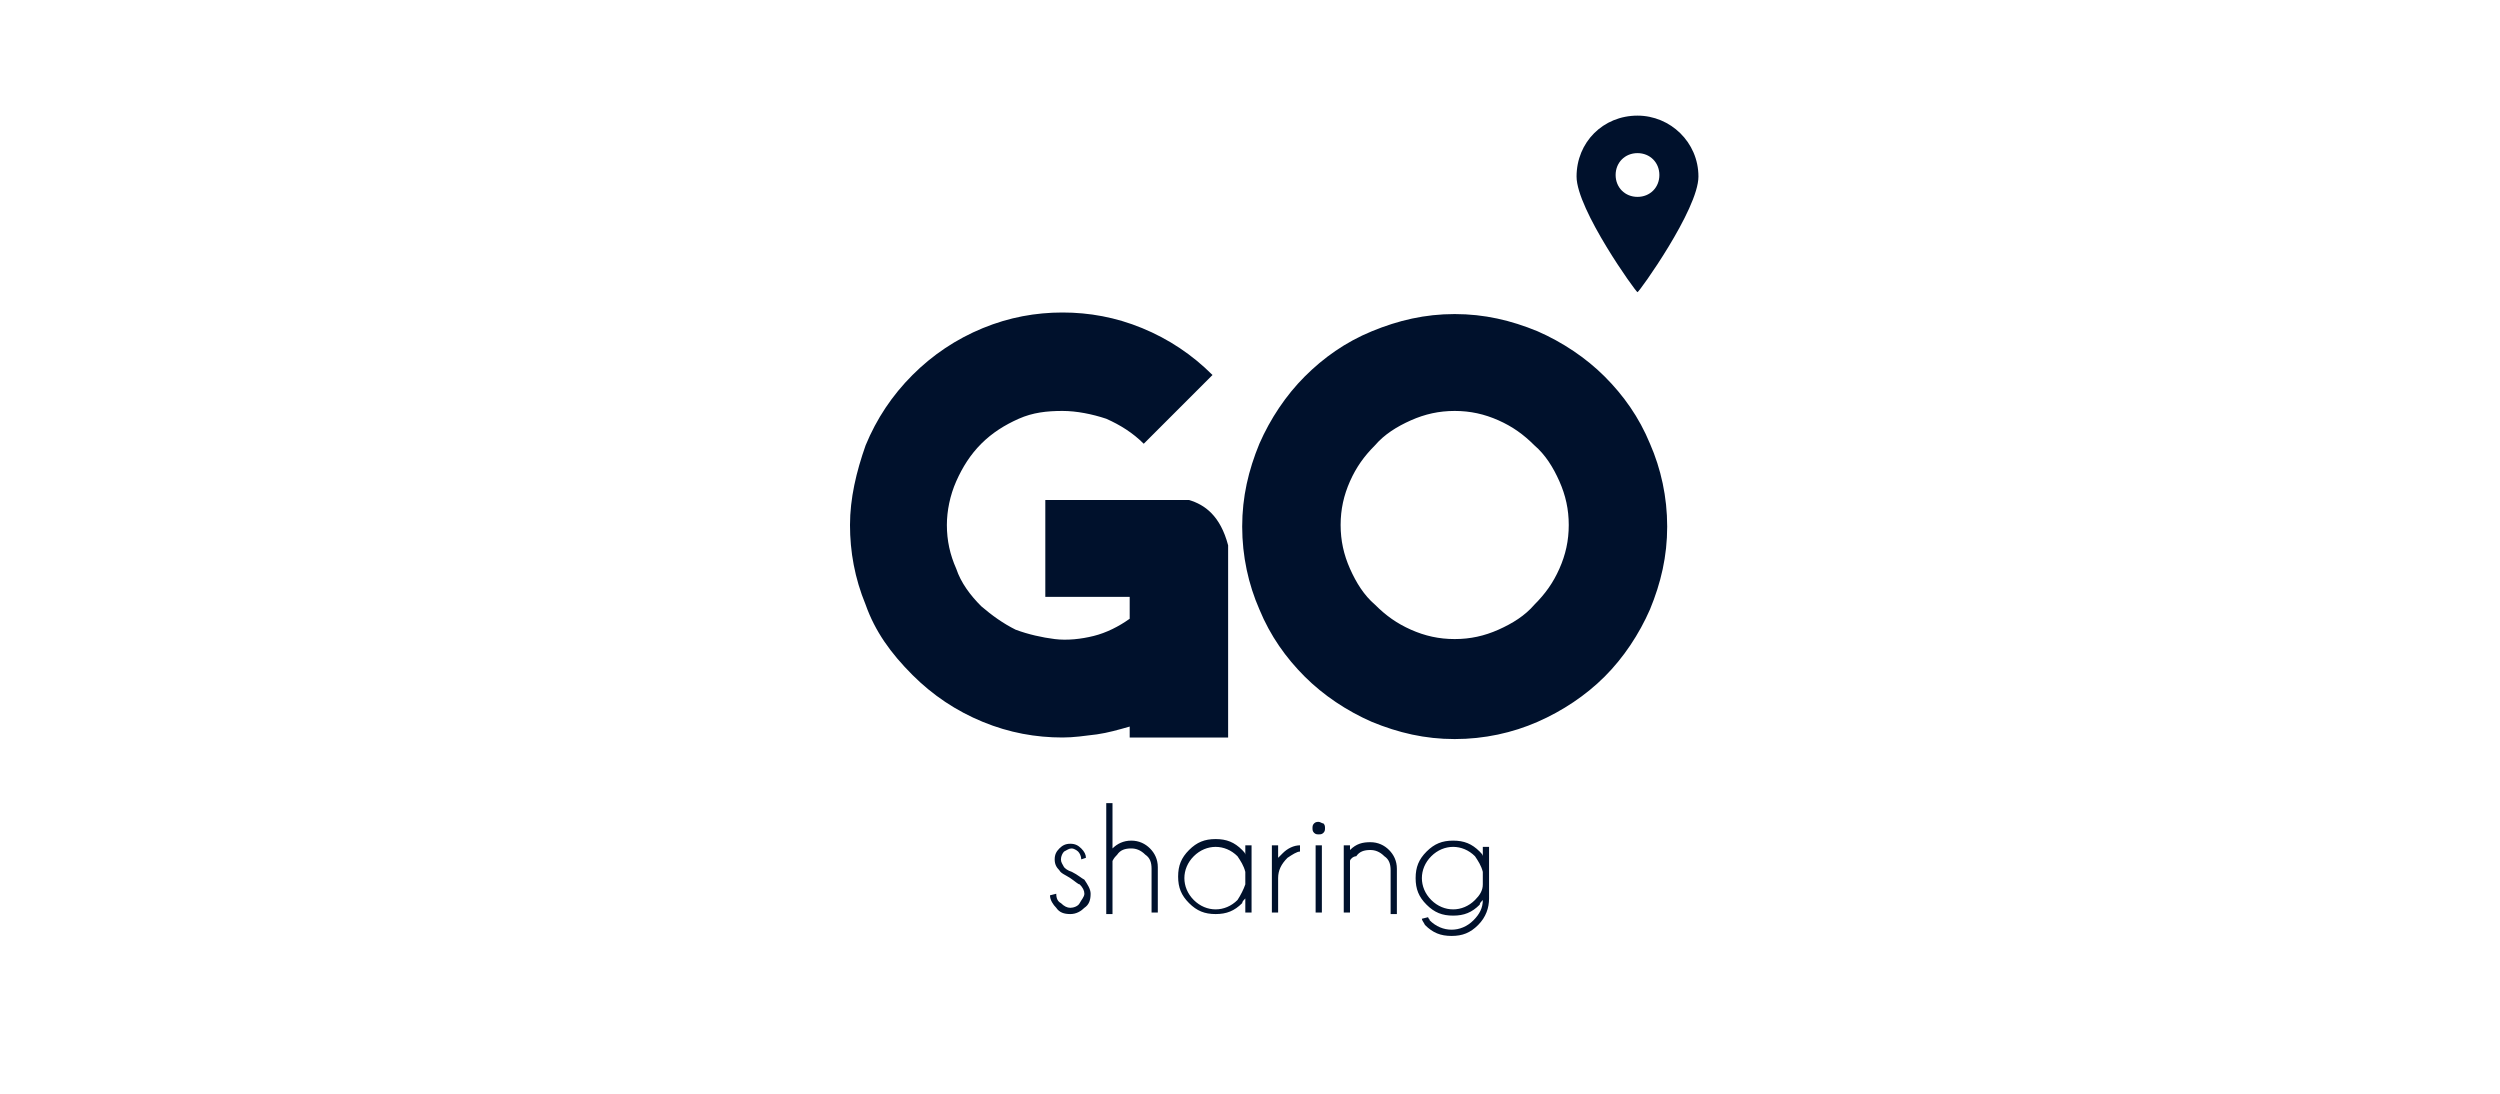 <svg xmlns="http://www.w3.org/2000/svg" xml:space="preserve" viewBox="0 0 160 70"><path fill="#00112c" d="M68.5 56.2c-.3-.2-.6-.3-.7-.5-.2-.2-.3-.4-.3-.7s.1-.5.3-.7.4-.3.7-.3.5.1.7.3q.3.3.3.6l-.3.1c0-.2-.1-.4-.2-.5s-.3-.2-.4-.2c-.2 0-.3.1-.5.2-.1.1-.2.3-.2.5s.1.3.2.5c.1.1.2.2.5.3.4.2.6.4.8.5.2.3.4.6.4.9 0 .4-.1.7-.4.9-.2.2-.5.4-.9.4s-.7-.1-.9-.4c-.2-.2-.4-.5-.4-.8l.4-.1q0 .45.3.6.3.3.6.3c.2 0 .5-.1.6-.3s.3-.4.3-.6q0-.3-.3-.6c-.1 0-.3-.2-.6-.4m2.3-4.8h.4v2.9c.3-.3.7-.5 1.2-.5s.9.2 1.2.5.5.7.5 1.2v2.9h-.4v-2.8c0-.4-.1-.7-.4-.9-.3-.3-.6-.4-.9-.4-.4 0-.7.1-.9.4-.1.1-.2.2-.3.4v3.4h-.4zm9.3 7h-.4v-.9c-.1.1-.2.2-.2.3-.5.5-1 .7-1.7.7s-1.2-.2-1.7-.7-.7-1-.7-1.7.2-1.2.7-1.7 1-.7 1.7-.7 1.2.2 1.7.7c.1.1.2.2.2.3v-.6h.4zm-.4-1.8v-.8c-.1-.4-.3-.7-.5-1-.4-.4-.9-.6-1.4-.6s-1 .2-1.4.6-.6.9-.6 1.4.2 1 .6 1.4.9.6 1.4.6 1-.2 1.4-.6c.2-.3.4-.7.5-1m1.7-2.5h.4v.8l.3-.3c.3-.3.7-.5 1.1-.5v.4c-.2 0-.5.2-.8.4-.4.4-.6.8-.6 1.3v2.2h-.4zm3.3-1.4c.1.1.1.2.1.3s0 .2-.1.3-.2.1-.3.1-.2 0-.3-.1-.1-.2-.1-.3 0-.2.1-.3.2-.1.3-.1.2.1.3.1m-.1 1.4v4.3h-.4v-4.3zm1.8 1v3.3H86v-4.3h.4v.3c.4-.4.8-.5 1.3-.5s.9.2 1.2.5.5.7.5 1.2v2.9H89v-2.8c0-.4-.1-.7-.4-.9-.3-.3-.6-.4-.9-.4-.4 0-.7.1-.9.4-.2 0-.4.2-.4.3m8.5 2.5c-.1.1-.2.2-.2.3-.5.5-1 .7-1.7.7s-1.2-.2-1.7-.7-.7-1-.7-1.7.2-1.2.7-1.7 1-.7 1.7-.7 1.2.2 1.7.7c.1.1.2.2.2.3v-.6h.4v3.3c0 .6-.2 1.2-.7 1.7s-1 .7-1.7.7-1.2-.2-1.7-.7c-.1-.2-.2-.3-.2-.4l.4-.1c0 .1.1.1.1.2.4.4.9.6 1.4.6s1-.2 1.4-.6.6-.8.6-1.3m0-1.8c-.1-.4-.3-.7-.5-1-.4-.4-.9-.6-1.4-.6s-1 .2-1.4.6-.6.9-.6 1.4.2 1 .6 1.4.9.6 1.4.6 1-.2 1.4-.6c.3-.3.5-.6.5-1zM76.1 32h-9.2v6.2h5.4v1.4c-.7.5-1.5.9-2.3 1.1s-1.7.3-2.5.2-1.7-.3-2.5-.6c-.8-.4-1.5-.9-2.2-1.5-.7-.7-1.3-1.5-1.6-2.4-.4-.9-.6-1.8-.6-2.8 0-.9.2-1.9.6-2.8s.9-1.7 1.6-2.4 1.5-1.2 2.4-1.6 1.8-.5 2.8-.5c.9 0 1.9.2 2.8.5.9.4 1.7.9 2.4 1.6l4.4-4.4q-1.95-1.95-4.5-3c-1.7-.7-3.4-1-5.1-1s-3.4.3-5.1 1q-2.55 1.05-4.5 3t-3 4.5c-.6 1.7-1 3.4-1 5.1s.3 3.4 1 5.1c.6 1.7 1.6 3.1 3 4.5q1.95 1.95 4.5 3c1.7.7 3.4 1 5.1 1 .7 0 1.4-.1 2.2-.2.7-.1 1.4-.3 2.1-.5v.7h6.3V34.9c-.5-1.9-1.5-2.6-2.5-2.9m28.7-24.6c-2.2 0-3.9 1.7-3.9 3.9 0 2.1 3.8 7.4 3.9 7.4s3.9-5.3 3.9-7.4c0-2.2-1.8-3.9-3.9-3.9m0 5.2c-.8 0-1.4-.6-1.4-1.4s.6-1.4 1.4-1.4 1.4.6 1.4 1.4-.6 1.4-1.4 1.4m-11.7 7.5c1.9 0 3.6.4 5.3 1.1 1.6.7 3.1 1.7 4.3 2.9s2.2 2.6 2.9 4.3c.7 1.6 1.1 3.4 1.1 5.3s-.4 3.6-1.1 5.3c-.7 1.6-1.7 3.1-2.9 4.3s-2.7 2.2-4.3 2.9-3.4 1.1-5.3 1.1-3.6-.4-5.3-1.1c-1.6-.7-3.1-1.7-4.3-2.9s-2.2-2.6-2.9-4.3c-.7-1.6-1.1-3.4-1.1-5.3s.4-3.6 1.1-5.3c.7-1.6 1.7-3.1 2.9-4.3s2.6-2.2 4.3-2.9 3.4-1.1 5.3-1.1m0 20.8c1 0 1.9-.2 2.8-.6s1.7-.9 2.3-1.6c.7-.7 1.2-1.4 1.6-2.3s.6-1.8.6-2.8-.2-1.9-.6-2.8-.9-1.7-1.6-2.3c-.7-.7-1.4-1.2-2.3-1.6s-1.8-.6-2.8-.6-1.9.2-2.8.6-1.7.9-2.3 1.6c-.7.7-1.2 1.4-1.6 2.3s-.6 1.8-.6 2.8.2 1.9.6 2.8.9 1.7 1.6 2.3c.7.7 1.4 1.2 2.3 1.6s1.8.6 2.8.6"/></svg>